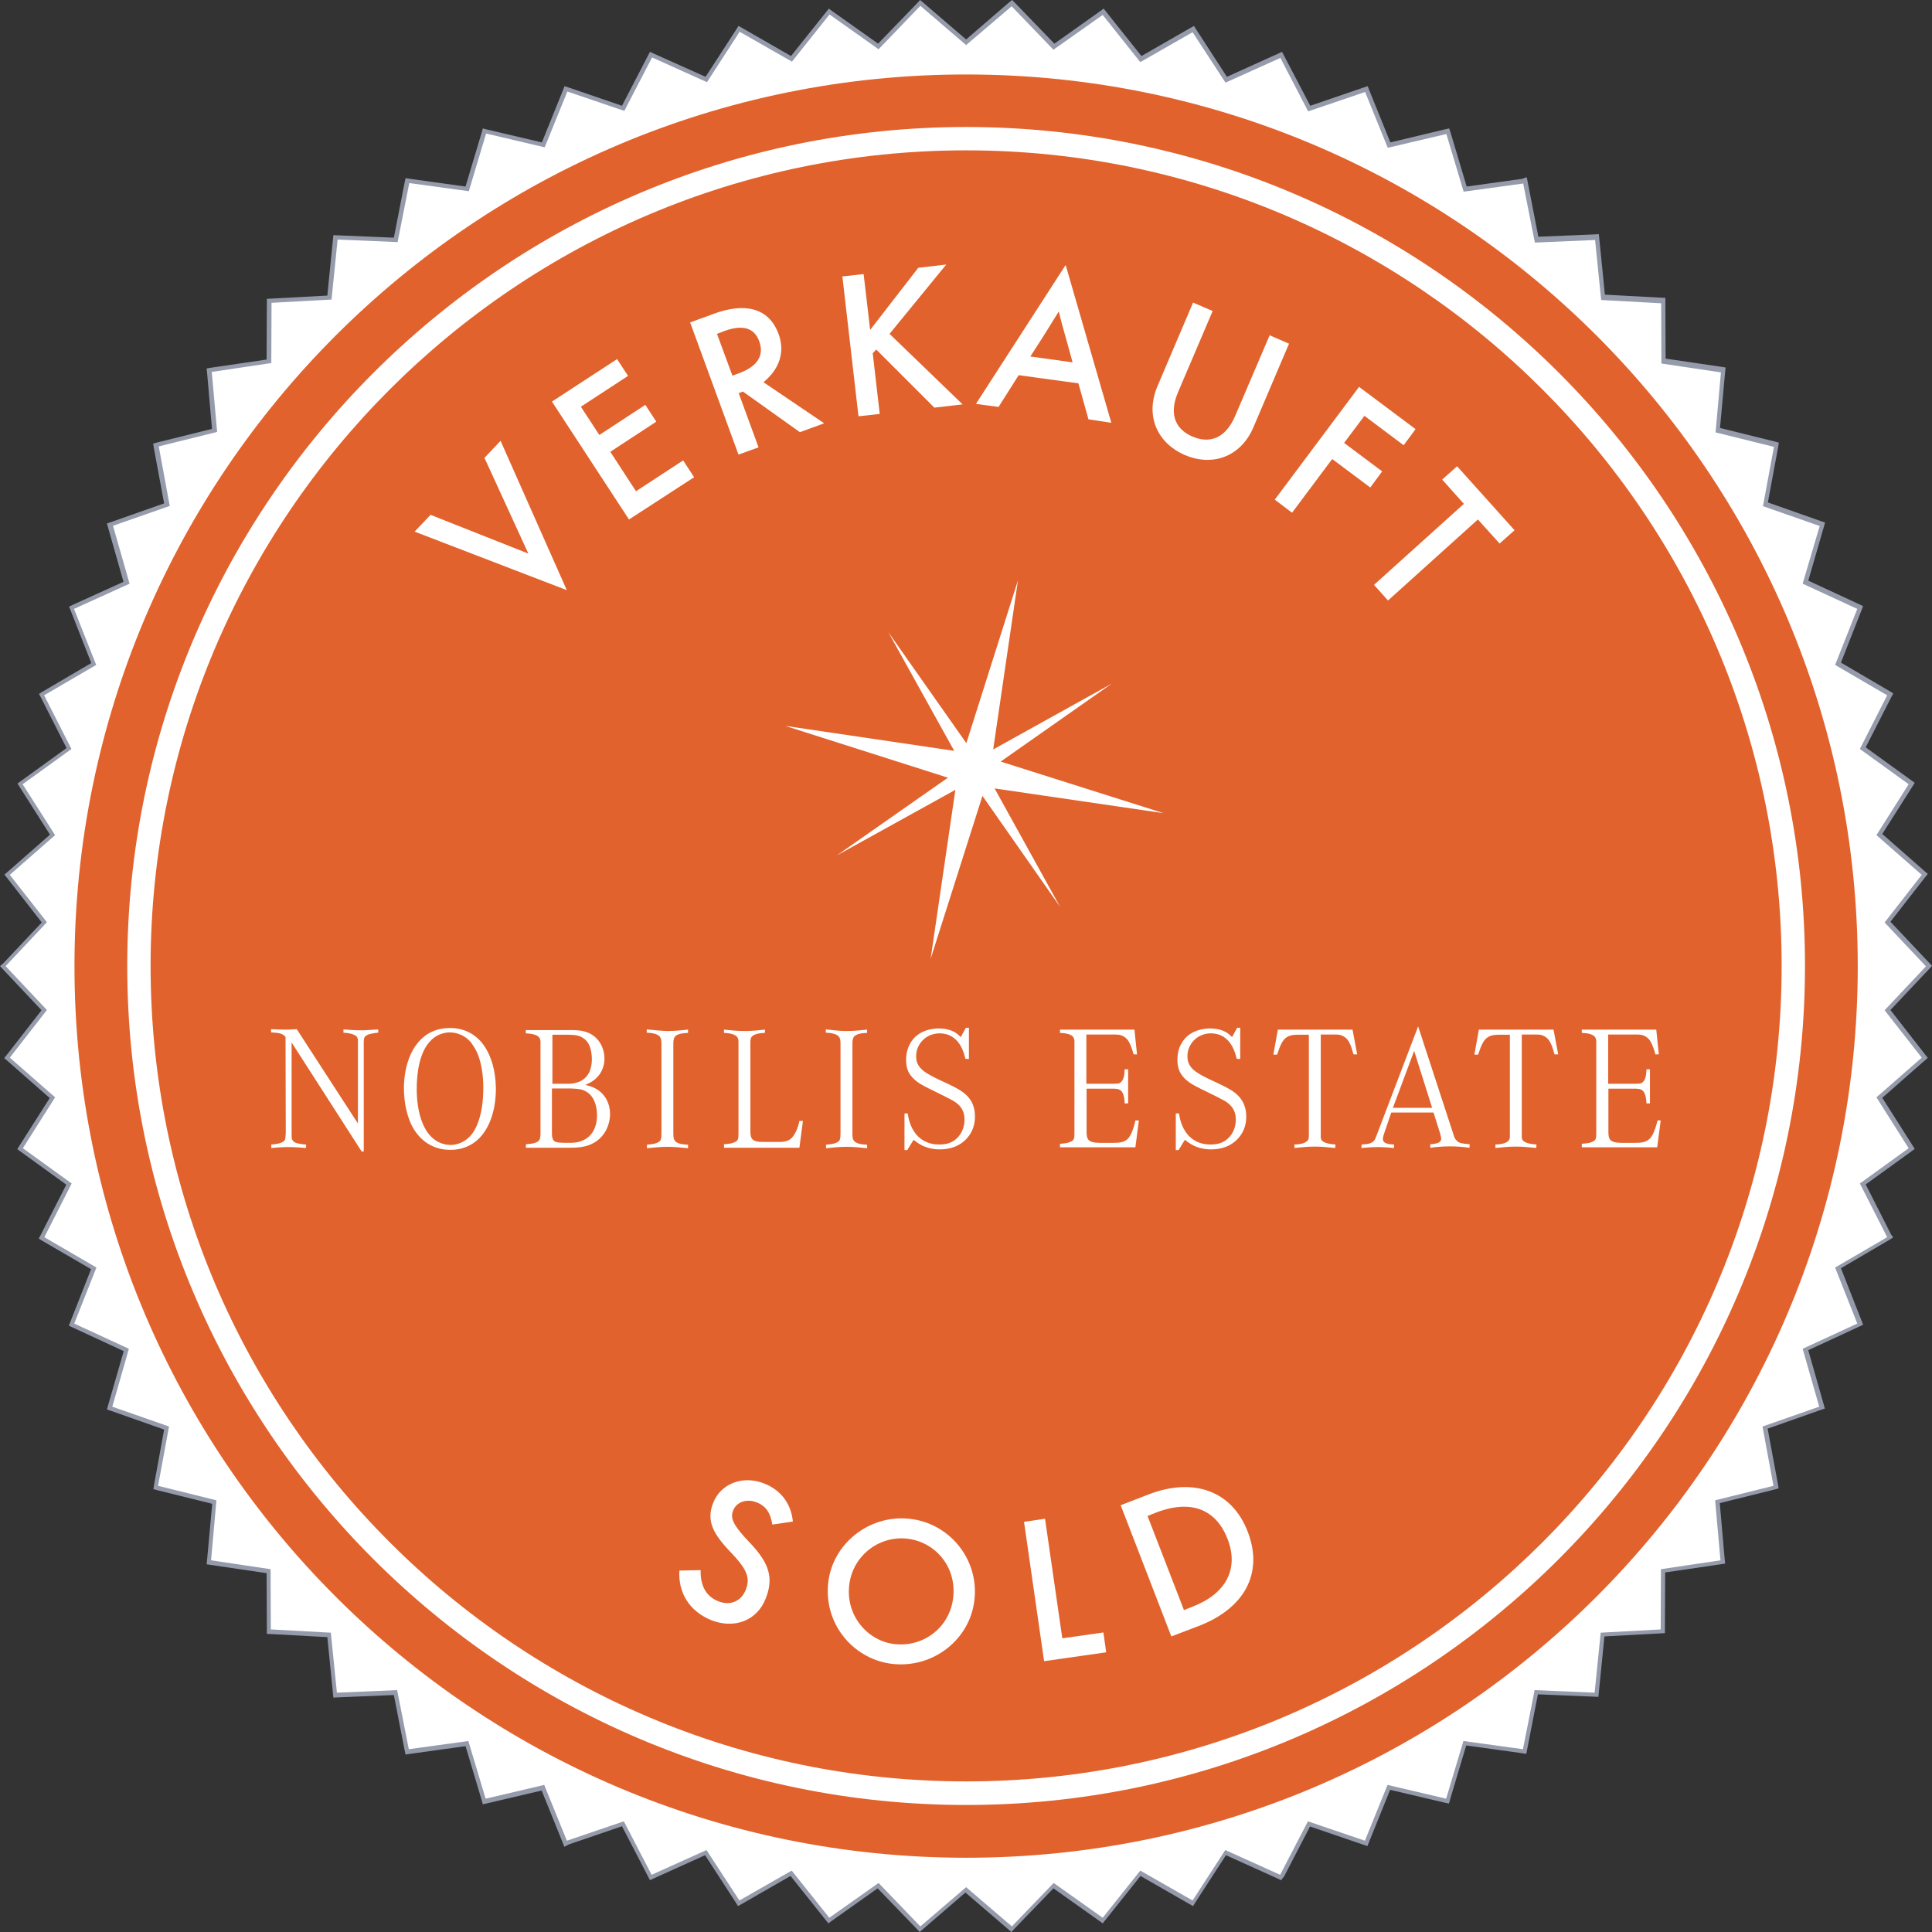 <svg width="212" height="212" viewBox="0 0 212 212" fill="none" xmlns="http://www.w3.org/2000/svg">
<rect x="0" y="0" width="212" height="212" fill="#333333" stroke="none"/>
<g clip-path="url(#clip0)">
<path d="M96.38 206.877L90.975 210.72L86.85 205.519L81.085 208.824L77.473 203.265L71.427 205.98L68.378 200.114L62.102 202.24L59.616 196.091L53.16 197.629L51.264 191.249L44.706 192.172L43.425 185.664L36.815 185.946L36.149 179.336L29.539 179.003L29.514 172.368L22.955 171.394L23.544 164.785L17.114 163.196L18.318 156.689L12.067 154.486L13.912 148.106L7.891 145.339L10.325 139.165L4.612 135.809L7.609 129.917L2.229 126.022L5.79 120.437L0.82 116.057L4.894 110.83L0.359 106.014L4.894 101.172L0.82 95.945L5.79 91.59L2.229 85.98L7.609 82.111L4.612 76.193L10.325 72.862L7.891 66.688L13.912 63.896L12.092 57.516L18.344 55.339L17.114 48.806L23.544 47.217L22.955 40.608L29.514 39.634L29.539 33.024L36.149 32.666L36.815 26.056L43.425 26.338L44.706 19.83L51.29 20.753L53.16 14.399L59.616 15.911L62.102 9.762L68.378 11.914L71.453 6.022L77.473 8.763L81.085 3.203L86.85 6.483L90.975 1.308L96.38 5.125L100.966 0.36L106.013 4.664L111.034 0.36L115.62 5.125L121.052 1.308L125.176 6.483L130.915 3.203L134.527 8.763L140.573 6.022L143.648 11.914L149.925 9.762L152.41 15.911L158.84 14.399L160.736 20.753L167.294 19.856L168.575 26.363L175.211 26.081L175.851 32.666L182.487 33.024L182.512 39.66L189.071 40.633L188.456 47.217L194.886 48.806L193.682 55.339L199.933 57.542L198.115 63.896L204.109 66.688L201.676 72.862L207.414 76.193L204.391 82.111L209.771 85.98L206.21 91.59L211.18 95.945L207.107 101.172L211.667 106.014L207.107 110.83L211.18 116.057L206.21 120.437L209.771 126.022L204.391 129.917L207.414 135.809L201.676 139.165L204.109 145.339L198.089 148.106L199.933 154.486L193.682 156.689L194.886 163.196L188.456 164.785L189.045 171.394L182.512 172.368L182.461 179.003L175.851 179.336L175.185 185.946L168.575 185.664L167.294 192.172L160.736 191.275L158.84 197.629L152.384 196.091L149.899 202.24L143.648 200.114L140.573 205.98L134.527 203.265L130.915 208.824L125.176 205.519L121.052 210.72L115.646 206.877L111.034 211.668L106.013 207.338L100.966 211.668L96.38 206.877Z" fill="white"/>
<path d="M111.009 0.692L115.594 5.457L121 1.64L125.125 6.815L130.864 3.535L134.476 9.069L140.496 6.354L143.545 12.22L149.796 10.094L152.281 16.217L158.712 14.706L160.608 21.034L167.141 20.137L168.422 26.619L175.031 26.337L175.697 32.921L182.282 33.279L182.307 39.889L188.84 40.863L188.251 47.447L194.656 49.035L193.452 55.543L199.677 57.72L197.807 64.048L203.802 66.815L201.368 72.964L207.081 76.294L204.084 82.187L209.438 86.055L205.903 91.64L210.873 95.996L206.799 101.222L211.334 106.038L206.799 110.855L210.873 116.056L205.903 120.411L209.438 125.996L204.084 129.864L207.081 135.757L201.368 139.087L203.802 145.236L197.807 148.003L199.626 154.356L193.4 156.534L194.604 163.041L188.2 164.63L188.789 171.214L182.256 172.188L182.23 178.797L175.646 179.156L174.98 185.74L168.396 185.458L167.115 191.94L160.582 191.043L158.686 197.371L152.256 195.86L149.771 201.983L143.52 199.856L140.471 205.723L134.45 203.008L130.864 208.541L125.125 205.262L121 210.437L115.62 206.62L111.034 211.385L106.013 207.081L100.991 211.385L96.406 206.62L91 210.437L86.875 205.262L81.136 208.541L77.524 203.008L71.504 205.723L68.455 199.856L62.204 201.983L59.719 195.86L53.288 197.371L51.392 191.043L44.859 191.94L43.578 185.458L36.969 185.74L36.303 179.156L29.718 178.797L29.693 172.188L23.16 171.214L23.749 164.63L17.344 163.041L18.548 156.534L12.323 154.356L14.142 148.003L8.147 145.236L10.581 139.087L4.868 135.757L7.865 129.864L2.511 125.996L6.046 120.411L1.076 116.056L5.149 110.829L0.615 106.013L5.149 101.196L1.076 95.996L6.046 91.64L2.485 86.055L7.84 82.187L4.842 76.294L10.555 72.964L8.121 66.815L14.219 64.048L12.4 57.695L18.625 55.517L17.421 48.984L23.826 47.396L23.237 40.812L29.77 39.838L29.795 33.228L36.38 32.87L37.046 26.285L43.63 26.567L44.911 20.086L51.444 20.982L53.34 14.654L59.77 16.166L62.255 10.043L68.506 12.169L71.555 6.302L77.575 9.018L81.162 3.484L86.901 6.764L91.025 1.588L96.406 5.406L100.991 0.64L106.013 4.945L111.009 0.692ZM111.06 4.80283e-07L110.676 0.307L106.013 4.33L101.324 0.307L100.966 4.36631e-07L100.633 0.359L96.354 4.791L91.333 1.23L90.949 0.948L90.641 1.332L86.798 6.149L81.444 3.074L81.034 2.844L80.778 3.254L77.422 8.429L71.76 5.892L71.324 5.687L71.094 6.123L68.25 11.606L62.409 9.607L61.948 9.454L61.768 9.915L59.462 15.628L53.468 14.219L52.981 14.091L52.853 14.552L51.085 20.47L44.988 19.624L44.501 19.548L44.398 20.034L43.22 26.081L37.071 25.824L36.584 25.799L36.533 26.285L35.918 32.434L29.77 32.767L29.283 32.793L29.283 33.279L29.257 39.454L23.16 40.35L22.673 40.427L22.724 40.914L23.262 47.063L17.267 48.549L16.806 48.677L16.883 49.163L18.01 55.235L12.195 57.285L11.734 57.438L11.862 57.9L13.553 63.843L8.019 66.354L7.583 66.559L7.763 67.02L10.017 72.759L4.688 75.885L4.278 76.141L4.509 76.576L7.302 82.084L2.306 85.697L1.921 85.978L2.178 86.388L5.483 91.589L0.845 95.663L0.487 95.97L0.794 96.354L4.586 101.222L0.359 105.705L-4.58457e-07 106.013L0.333 106.371L4.56 110.855L0.769 115.723L0.461 116.107L0.82 116.414L5.457 120.488L2.152 125.688L1.896 126.098L2.28 126.38L7.276 129.993L4.483 135.475L4.253 135.911L4.663 136.167L9.992 139.267L7.737 145.005L7.558 145.467L7.993 145.672L13.578 148.259L11.862 154.203L11.734 154.664L12.195 154.818L18.01 156.867L16.909 162.913L16.832 163.4L17.293 163.528L23.288 165.014L22.724 171.163L22.673 171.65L23.16 171.726L29.257 172.623L29.283 178.797L29.283 179.284L29.77 179.31L35.918 179.643L36.533 185.791L36.584 186.278L37.071 186.253L43.22 185.996L44.398 192.043L44.501 192.529L44.988 192.452L51.085 191.607L52.853 197.525L52.981 197.986L53.442 197.884L59.437 196.475L61.743 202.188L61.922 202.649L62.409 202.393L68.25 200.394L71.094 205.877L71.324 206.313L71.76 206.108L77.37 203.571L80.727 208.746L80.983 209.156L81.393 208.926L86.747 205.851L90.59 210.668L90.897 211.052L91.282 210.77L96.303 207.209L100.582 211.641L100.915 212L101.273 211.693L105.936 207.67L110.624 211.693L110.983 212L111.316 211.641L115.594 207.209L120.616 210.77L121 211.052L121.308 210.668L125.15 205.851L130.505 208.926L130.915 209.156L131.171 208.746L134.527 203.571L140.138 206.108L140.573 206.313L140.906 205.903L143.75 200.42L149.591 202.418L150.052 202.572L150.232 202.111L152.538 196.398L158.532 197.807L158.994 197.909L159.122 197.448L160.889 191.53L166.987 192.376L167.474 192.452L167.576 191.966L168.755 185.92L174.903 186.176L175.39 186.201L175.441 185.715L176.056 179.566L182.205 179.233L182.691 179.207L182.691 178.72L182.717 172.546L188.814 171.65L189.301 171.573L189.25 171.086L188.712 164.937L194.707 163.451L195.168 163.323L195.091 162.837L193.964 156.765L199.78 154.715L200.241 154.561L200.113 154.1L198.422 148.157L204.007 145.569L204.442 145.364L204.263 144.903L202.008 139.164L207.337 136.039L207.747 135.782L207.517 135.475L204.724 129.967L209.72 126.355L210.104 126.073L209.848 125.663L206.543 120.462L211.18 116.389L211.539 116.081L211.231 115.697L207.44 110.829L211.667 106.346L212 105.987L211.667 105.629L207.44 101.145L211.231 96.278L211.539 95.893L211.18 95.586L206.543 91.512L209.848 86.311L210.104 85.902L209.72 85.62L204.724 82.007L207.517 76.525L207.747 76.089L207.337 75.833L202.008 72.708L204.263 66.969L204.442 66.508L204.007 66.303L198.422 63.715L200.138 57.797L200.266 57.336L199.805 57.182L193.99 55.133L195.117 49.061L195.194 48.574L194.733 48.446L188.738 46.96L189.301 40.812L189.353 40.325L188.866 40.248L182.768 39.351L182.743 33.177L182.743 32.69L182.256 32.665L176.107 32.332L175.492 26.183L175.441 25.696L174.954 25.722L168.806 25.978L167.627 19.932L167.525 19.445L167.038 19.624L160.941 20.47L159.173 14.552L159.019 14.091L158.558 14.193L152.563 15.628L150.257 9.915L150.078 9.454L149.617 9.607L143.776 11.606L140.906 6.123L140.676 5.687L140.24 5.892L134.63 8.429L131.273 3.254L131.017 2.844L130.607 3.074L125.253 6.149L121.41 1.332L121.103 0.948L120.718 1.23L115.697 4.791L111.418 0.359L111.06 4.80283e-07Z" fill="#969BAB"/>
<path d="M106.013 203.852C160.048 203.852 203.853 160.048 203.853 106.012C203.853 51.976 160.048 8.172 106.013 8.172C51.977 8.172 8.172 51.976 8.172 106.012C8.172 160.048 51.977 203.852 106.013 203.852Z" fill="#E1622C"/>
<path d="M62.152 64.741L45.499 58.337L47.242 56.492L57.976 60.745L53.16 50.241L54.927 48.371L62.178 64.716L62.152 64.741Z" fill="white"/>
<path d="M69.019 57.004L60.564 44.067L67.712 39.404L68.916 41.248L63.741 44.63L65.765 47.73L70.812 44.425L72.016 46.27L66.969 49.575L69.787 53.904L74.962 50.523L76.166 52.367L69.019 57.004Z" fill="white"/>
<path d="M90.436 46.449L87.772 47.423L81.521 42.965L81.06 43.144L83.237 49.088L81.034 49.882L75.731 35.382L78.318 34.434C81.649 33.204 84.339 33.691 85.441 36.663C86.132 38.559 85.594 40.454 83.775 41.94L90.436 46.449ZM78.677 36.637L80.368 41.223L81.06 40.967C83.109 40.224 83.878 39.02 83.314 37.457C82.776 35.971 81.495 35.587 79.471 36.33L78.677 36.637Z" fill="white"/>
<path d="M105.629 44.373L102.529 44.731L96.15 38.352L95.765 38.762L96.534 45.423L94.202 45.679L92.435 30.333L94.766 30.077L95.483 36.2L100.761 29.386L103.835 29.027L97.61 36.636L105.629 44.373Z" fill="white"/>
<path d="M119.437 46.011L118.335 42.066L111.777 41.169L109.574 44.653L107.089 44.32L116.901 29.128L116.952 29.128L121.948 46.395L119.437 46.011ZM113.058 39.119L117.695 39.76L117.054 37.428C116.747 36.352 116.44 35.276 116.183 34.175C115.594 35.148 114.954 36.122 114.364 37.096L113.058 39.119Z" fill="white"/>
<path d="M127.021 42.35L130.915 33.204L133.067 34.126L129.275 43.016C128.148 45.655 129.173 47.192 130.864 47.91C132.555 48.627 134.399 48.319 135.552 45.604L139.318 36.791L141.445 37.713L137.55 46.859C136.09 50.292 132.862 51.163 130.018 49.934C127.149 48.704 125.561 45.783 127.021 42.35Z" fill="white"/>
<path d="M139.882 54.826L149.13 42.452L155.33 47.089L154.024 48.857L149.72 45.629L147.491 48.6L151.667 51.726L150.36 53.494L146.184 50.368L141.778 56.261L139.882 54.826Z" fill="white"/>
<path d="M150.77 64.177L160.633 55.288L158.251 52.623L159.89 51.163L166.193 58.183L164.553 59.643L162.171 57.004L152.307 65.894L150.77 64.177Z" fill="white"/>
<path d="M74.552 172.34L76.883 172.289C76.832 174.056 77.524 175.209 78.856 175.722C80.188 176.234 81.341 175.67 81.828 174.466C82.315 173.236 82.084 172.314 80.24 170.393C78.216 168.292 77.473 166.857 78.267 164.885C79.087 162.835 81.469 161.836 83.852 162.784C85.799 163.552 86.824 165.115 87.003 166.96L84.749 167.293C84.544 166.037 84.082 165.269 83.032 164.859C81.879 164.398 80.778 164.859 80.445 165.756C80.112 166.601 80.445 167.37 82.263 169.265C84.441 171.546 84.902 173.16 84.031 175.389C83.058 177.899 80.521 178.745 78.088 177.797C75.577 176.798 74.398 174.671 74.552 172.34Z" fill="white"/>
<path d="M90.872 173.751C91.307 169.421 95.355 166.193 99.762 166.654C104.117 167.09 107.396 171.01 106.935 175.467C106.5 179.874 102.426 183.051 97.994 182.589C93.793 182.154 90.411 178.362 90.872 173.751ZM104.604 175.211C104.937 171.906 102.631 169.165 99.48 168.832C96.38 168.525 93.511 170.779 93.178 174.007C92.819 177.414 95.33 180.13 98.225 180.412C101.453 180.745 104.296 178.465 104.604 175.211Z" fill="white"/>
<path d="M114.569 182.283L112.366 166.988L114.672 166.655L116.568 179.772L121.077 179.132L121.384 181.309L114.569 182.283Z" fill="white"/>
<path d="M128.532 179.567L122.973 165.169L126.021 163.99C130.992 162.069 135.193 163.606 136.91 168.064C138.703 172.701 136.474 176.518 131.555 178.414L128.532 179.567ZM129.916 176.672L130.889 176.287C134.476 174.904 135.987 172.188 134.706 168.883C133.502 165.758 130.864 164.451 126.893 165.963L125.919 166.347L129.916 176.672Z" fill="white"/>
<path d="M121.999 75.012L108.984 82.237L111.7 63.689L106.038 81.545L97.481 69.376L104.706 82.391L86.158 79.65L104.014 85.337L91.82 93.868L104.834 86.669L102.118 105.218L107.806 87.335L116.337 99.53L109.138 86.516L127.687 89.231L109.804 83.569L121.999 75.012Z" fill="white"/>
<path d="M37.686 112.956L37.686 113.314C38.044 113.34 38.967 113.417 39.197 113.827C39.3 114.006 39.274 114.185 39.274 114.57L39.274 123.28L32.562 112.93C32.126 112.956 31.716 112.981 31.281 112.981C30.768 112.981 30.256 112.956 29.744 112.93L29.744 113.289C30.154 113.314 30.768 113.314 31.102 113.571C31.153 113.596 31.255 113.673 31.332 113.801L31.358 124.305C31.332 124.689 31.332 124.946 31.255 125.099C30.999 125.484 30.179 125.56 29.769 125.586L29.769 125.97C30.384 125.919 30.999 125.868 31.614 125.868C32.28 125.868 32.921 125.919 33.587 125.97L33.587 125.586C33.535 125.586 32.792 125.56 32.357 125.356C32.255 125.304 32.152 125.202 32.101 125.125C31.998 124.971 31.998 124.741 31.998 124.356L31.998 114.39L39.684 126.355L39.915 126.355L39.915 114.595C39.915 114.211 39.915 113.955 40.017 113.801C40.273 113.417 41.119 113.366 41.503 113.314L41.503 112.956C40.888 112.981 40.299 113.058 39.658 113.058C38.967 113.058 38.326 113.007 37.686 112.956Z" fill="white"/>
<path d="M49.368 112.801C47.959 112.801 47.062 113.339 46.627 113.672C44.347 115.414 44.321 118.821 44.321 119.411C44.321 120.922 44.654 122.767 45.5 124.048C45.961 124.739 47.114 126.174 49.419 126.174C51.161 126.174 52.135 125.354 52.622 124.868C54.415 122.997 54.415 120.025 54.415 119.436C54.39 117.335 53.826 115.926 53.39 115.183C52.98 114.415 51.802 112.801 49.368 112.801ZM51.469 124.791C50.7 125.534 49.829 125.636 49.445 125.636C48.497 125.636 47.831 125.175 47.575 124.97C46.191 123.868 45.91 121.614 45.858 121.332C45.73 120.461 45.73 119.769 45.73 119.436C45.73 117.771 46.012 115.363 47.344 114.107C47.6 113.851 48.318 113.288 49.368 113.288C49.855 113.288 50.905 113.441 51.7 114.415C52.007 114.825 52.237 115.26 52.314 115.414C53.032 117.002 53.032 118.898 53.032 119.385C53.032 122.152 52.34 123.971 51.469 124.791Z" fill="white"/>
<path d="M65.509 119.538C65.201 119.359 64.919 119.205 64.228 119.052C64.689 118.847 64.817 118.77 65.048 118.616C66.2 117.822 66.329 116.669 66.329 116.157C66.329 115.26 65.97 114.363 65.278 113.774C64.484 113.108 63.613 113.031 62.614 113.031L57.695 113.031L57.695 113.39C58.13 113.415 59.001 113.467 59.232 113.953C59.334 114.158 59.309 114.415 59.309 114.645L59.309 124.304C59.309 124.637 59.283 124.893 59.206 125.047C59.13 125.2 59.001 125.277 58.95 125.303C58.643 125.457 58.386 125.508 57.72 125.559L57.695 125.943L62.46 125.943C63.177 125.943 63.408 125.918 63.792 125.866C64.817 125.713 65.714 125.226 66.303 124.355C66.713 123.74 66.943 122.971 66.943 122.229C66.943 121.152 66.457 120.128 65.509 119.538ZM60.59 113.544L62.434 113.544C63.024 113.569 63.51 113.569 64.023 113.928C64.151 114.005 64.305 114.133 64.51 114.415C64.945 115.081 64.945 116.08 64.945 116.234C64.945 116.695 64.894 118.411 63.177 118.821C62.819 118.924 62.434 118.924 62.076 118.924L60.615 118.924L60.615 113.544L60.59 113.544ZM63.741 125.226C63.459 125.328 63.229 125.38 62.639 125.405L61.896 125.405C61.435 125.38 61.153 125.38 60.923 125.277C60.59 125.123 60.564 124.662 60.564 124.329L60.564 119.436L62.614 119.436C62.998 119.462 63.434 119.462 63.818 119.564C64.177 119.667 64.535 119.872 64.766 120.128C65.483 120.871 65.509 122.075 65.509 122.305C65.534 122.741 65.483 124.637 63.741 125.226Z" fill="white"/>
<path d="M70.966 112.955L70.966 113.314C71.401 113.34 72.247 113.391 72.477 113.878C72.554 114.006 72.58 114.236 72.58 114.569L72.58 124.33C72.58 124.561 72.58 124.92 72.477 125.125C72.195 125.535 71.401 125.56 70.991 125.611L70.991 125.996C71.734 125.919 72.477 125.842 73.246 125.842C74.014 125.842 74.732 125.919 75.5 125.996L75.5 125.611C75.091 125.586 74.219 125.56 73.989 125.073C73.912 124.92 73.886 124.715 73.886 124.356L73.886 114.595C73.886 114.39 73.886 114.031 74.014 113.826C74.271 113.391 75.065 113.365 75.5 113.34L75.5 112.981C74.757 113.058 74.014 113.135 73.246 113.135C72.452 113.109 71.734 113.032 70.966 112.955Z" fill="white"/>
<path d="M87.08 124.612C86.644 125.278 86.004 125.329 85.261 125.304L83.724 125.304C83.134 125.304 82.443 125.278 82.366 124.535C82.34 124.356 82.34 124.176 82.34 124.125L82.34 114.595C82.34 114.39 82.315 114.031 82.443 113.826C82.725 113.391 83.519 113.365 83.929 113.339L83.954 112.981C83.211 113.058 82.468 113.134 81.7 113.134C80.931 113.134 80.214 113.058 79.445 112.981L79.445 113.339C79.855 113.365 80.726 113.416 80.957 113.903C81.059 114.108 81.034 114.364 81.034 114.595L81.034 124.304C81.034 124.637 81.034 124.894 80.957 125.047C80.854 125.201 80.752 125.278 80.675 125.304C80.368 125.457 80.111 125.509 79.445 125.56L79.445 125.944L87.72 125.944L88.105 122.998L87.72 122.998C87.618 123.51 87.413 124.151 87.08 124.612Z" fill="white"/>
<path d="M90.616 112.955L90.616 113.314C91.051 113.34 91.897 113.391 92.127 113.878C92.204 114.006 92.23 114.236 92.23 114.569L92.23 124.33C92.23 124.561 92.23 124.92 92.127 125.125C91.846 125.535 91.051 125.56 90.641 125.611L90.641 125.996C91.384 125.919 92.127 125.842 92.896 125.842C93.664 125.842 94.382 125.919 95.15 125.996L95.15 125.611C94.74 125.586 93.869 125.56 93.639 125.073C93.562 124.92 93.536 124.715 93.536 124.356L93.536 114.595C93.536 114.39 93.536 114.031 93.664 113.826C93.921 113.391 94.715 113.365 95.15 113.34L95.15 112.981C94.407 113.058 93.664 113.135 92.896 113.135C92.127 113.135 91.359 113.032 90.616 112.955Z" fill="white"/>
<path d="M105.552 119.77C105.04 119.411 104.348 119.104 104.22 119.027C103.835 118.847 103.451 118.668 103.067 118.489C101.683 117.823 100.941 117.387 100.659 116.644C100.556 116.414 100.531 116.157 100.531 115.876C100.531 114.902 101.145 113.98 102.068 113.595C102.503 113.416 102.913 113.39 103.093 113.39C105.347 113.39 105.808 115.696 105.936 116.183L106.321 116.209L106.321 112.776L105.988 112.776L105.424 113.8C105.168 113.544 105.04 113.442 104.886 113.339C104.578 113.134 103.964 112.852 103.016 112.852C102.503 112.852 100.71 112.955 99.865 114.518C99.711 114.8 99.429 115.389 99.429 116.285C99.429 117.054 99.583 117.669 100.121 118.233C100.607 118.771 101.248 119.104 101.863 119.411C102.683 119.821 103.502 120.205 104.322 120.641C104.886 120.923 105.398 121.307 105.654 121.896C105.834 122.306 105.834 122.69 105.834 122.87C105.834 123.92 105.296 124.945 104.271 125.38C103.784 125.585 103.246 125.585 103.067 125.585C101.709 125.585 101.017 124.996 100.607 124.56C99.813 123.664 99.659 122.537 99.608 122.178L99.25 122.178L99.25 126.2L99.557 126.2L100.249 125.073C100.454 125.227 100.607 125.355 100.812 125.483C101.76 126.098 102.759 126.123 103.144 126.123C104.271 126.123 105.347 125.765 106.116 124.894C106.73 124.202 106.987 123.382 106.987 122.485C106.961 121.819 106.884 120.692 105.552 119.77Z" fill="white"/>
<path d="M123.844 124.868C123.408 125.38 122.768 125.406 122.153 125.406L120.616 125.406C120.026 125.38 119.335 125.355 119.258 124.612C119.232 124.432 119.232 124.253 119.232 124.202L119.232 119.462L122.281 119.462C122.563 119.488 122.691 119.488 122.819 119.565C123.05 119.667 123.152 119.847 123.178 119.923C123.357 120.205 123.408 120.769 123.408 121.076L123.792 121.076L123.792 117.336L123.408 117.336C123.383 117.771 123.383 118.463 122.947 118.796C122.768 118.924 122.665 118.899 122.255 118.924L119.207 118.924L119.207 113.519L122.204 113.519C122.64 113.519 122.947 113.519 123.331 113.749C123.588 113.903 123.741 114.108 123.792 114.185C124.126 114.672 124.382 115.645 124.382 115.696L124.766 115.696L124.484 112.981L116.312 112.981L116.312 113.339C116.747 113.365 117.618 113.416 117.823 113.903C117.926 114.108 117.9 114.364 117.9 114.595L117.9 124.253C117.9 124.586 117.9 124.842 117.823 124.996C117.746 125.15 117.618 125.227 117.541 125.252C117.26 125.406 116.978 125.457 116.312 125.509L116.312 125.893L124.587 125.893L124.971 122.947L124.587 122.947C124.382 123.92 124.1 124.535 123.844 124.868Z" fill="white"/>
<path d="M135.321 119.77C134.809 119.411 134.117 119.104 133.989 119.027C133.605 118.847 133.246 118.668 132.836 118.489C131.453 117.823 130.71 117.387 130.428 116.644C130.325 116.414 130.3 116.157 130.3 115.876C130.3 114.902 130.915 113.98 131.837 113.595C132.247 113.416 132.682 113.39 132.862 113.39C135.116 113.39 135.577 115.696 135.705 116.183L136.09 116.209L136.09 112.776L135.757 112.776L135.193 113.8C134.937 113.544 134.809 113.442 134.655 113.339C134.348 113.134 133.733 112.852 132.785 112.852C132.272 112.852 130.479 112.955 129.634 114.518C129.454 114.8 129.198 115.389 129.198 116.285C129.198 117.054 129.377 117.669 129.89 118.233C130.377 118.771 131.017 119.104 131.632 119.411C132.452 119.821 133.272 120.205 134.091 120.641C134.655 120.923 135.167 121.307 135.424 121.896C135.603 122.306 135.603 122.69 135.603 122.87C135.603 123.92 135.065 124.945 134.04 125.38C133.553 125.585 133.015 125.585 132.836 125.585C131.478 125.585 130.787 124.996 130.377 124.56C129.582 123.664 129.429 122.537 129.377 122.178L129.019 122.178L129.019 126.2L129.326 126.2L130.018 125.073C130.223 125.227 130.377 125.355 130.582 125.483C131.529 126.098 132.529 126.123 132.913 126.123C134.04 126.123 135.116 125.765 135.885 124.894C136.5 124.202 136.756 123.382 136.756 122.485C136.73 121.819 136.628 120.692 135.321 119.77Z" fill="white"/>
<path d="M140.215 113.006L139.728 115.722L140.138 115.722C140.496 114.646 140.753 114.057 141.265 113.775C141.624 113.57 142.008 113.544 142.418 113.544L143.622 113.544L143.622 124.33C143.622 124.714 143.648 124.919 143.52 125.099C143.289 125.509 142.418 125.585 142.034 125.585L142.034 125.97C142.777 125.893 143.52 125.816 144.263 125.816C145.005 125.816 145.774 125.893 146.517 125.97L146.543 125.585C146.158 125.56 145.236 125.483 145.005 125.073C144.903 124.919 144.929 124.714 144.929 124.33L144.929 113.519L146.389 113.519C146.876 113.519 147.055 113.544 147.286 113.647C147.593 113.775 147.798 114.005 147.875 114.108C148.105 114.39 148.31 114.902 148.515 115.696L148.925 115.696L148.413 112.981L140.215 112.981L140.215 113.006Z" fill="white"/>
<path d="M159.506 124.537L155.612 112.624L151.103 124.46C150.975 124.819 150.898 124.998 150.796 125.152C150.488 125.536 149.873 125.562 149.412 125.587L149.386 125.972C150.001 125.92 150.591 125.869 151.18 125.869C151.795 125.869 152.384 125.92 152.973 125.972L152.973 125.587C152.589 125.562 151.743 125.562 151.743 124.973C151.743 124.793 151.846 124.486 151.974 124.102L152.666 122.078L157.303 122.078L158.02 124.358C158.097 124.64 158.123 124.819 158.148 124.921C158.148 125.075 158.071 125.254 157.943 125.331C157.79 125.434 157.431 125.536 156.944 125.562L156.944 125.946C157.662 125.844 158.379 125.792 159.096 125.792C159.814 125.792 160.531 125.844 161.248 125.946L161.274 125.562C160.505 125.485 160.095 125.459 159.839 125.152C159.66 124.998 159.583 124.793 159.506 124.537ZM152.845 121.565L155.176 115.314L157.149 121.565L152.845 121.565Z" fill="white"/>
<path d="M162.273 113.006L161.786 115.722L162.196 115.722C162.554 114.646 162.811 114.057 163.323 113.775C163.682 113.57 164.066 113.544 164.476 113.544L165.68 113.544L165.68 124.33C165.68 124.714 165.706 124.919 165.578 125.099C165.347 125.509 164.476 125.585 164.092 125.585L164.092 125.97C164.835 125.893 165.578 125.816 166.32 125.816C167.089 125.816 167.832 125.893 168.575 125.97L168.601 125.585C168.216 125.56 167.294 125.483 167.063 125.073C166.961 124.919 166.987 124.714 166.987 124.33L166.987 113.519L168.447 113.519C168.934 113.519 169.113 113.544 169.344 113.647C169.651 113.775 169.856 114.005 169.933 114.108C170.163 114.39 170.368 114.902 170.573 115.696L170.983 115.696L170.471 112.981L162.273 112.981L162.273 113.006Z" fill="white"/>
<path d="M181.872 122.998C181.641 123.92 181.385 124.535 181.103 124.868C180.668 125.38 180.027 125.406 179.412 125.406L177.875 125.406C177.286 125.38 176.594 125.355 176.517 124.612C176.492 124.432 176.492 124.253 176.492 124.202L176.492 119.462L179.54 119.462C179.848 119.488 179.95 119.488 180.078 119.565C180.309 119.667 180.411 119.847 180.437 119.923C180.591 120.205 180.668 120.769 180.668 121.076L181.052 121.076L181.052 117.336L180.668 117.336C180.642 117.771 180.642 118.463 180.206 118.796C180.027 118.924 179.899 118.899 179.515 118.924L176.466 118.924L176.466 113.519L179.464 113.519C179.899 113.519 180.206 113.519 180.591 113.749C180.847 113.903 181.001 114.108 181.052 114.185C181.385 114.672 181.641 115.645 181.641 115.696L182.025 115.696L181.744 112.981L173.571 112.981L173.571 113.339C174.007 113.365 174.878 113.416 175.083 113.903C175.185 114.108 175.159 114.364 175.159 114.595L175.159 124.253C175.159 124.586 175.159 124.842 175.083 124.996C175.006 125.15 174.878 125.227 174.801 125.252C174.519 125.406 174.237 125.457 173.571 125.509L173.571 125.893L181.846 125.893L182.23 122.947L181.872 122.947L181.872 122.998Z" fill="white"/>
<path d="M106.013 198.062C55.261 198.062 13.963 156.764 13.963 106.012C13.963 55.26 55.236 13.936 106.013 13.936C156.791 13.936 198.063 55.234 198.063 105.986C198.063 156.738 156.765 198.062 106.013 198.062ZM106.013 16.498C56.67 16.498 16.525 56.644 16.525 105.986C16.525 155.329 56.67 195.475 106.013 195.475C155.356 195.475 195.501 155.329 195.501 105.986C195.501 56.644 155.356 16.498 106.013 16.498Z" fill="white"/>
</g>
<defs>
<clipPath id="clip0">
<rect width="212" height="212" fill="white"/>
</clipPath>
</defs>
</svg>
